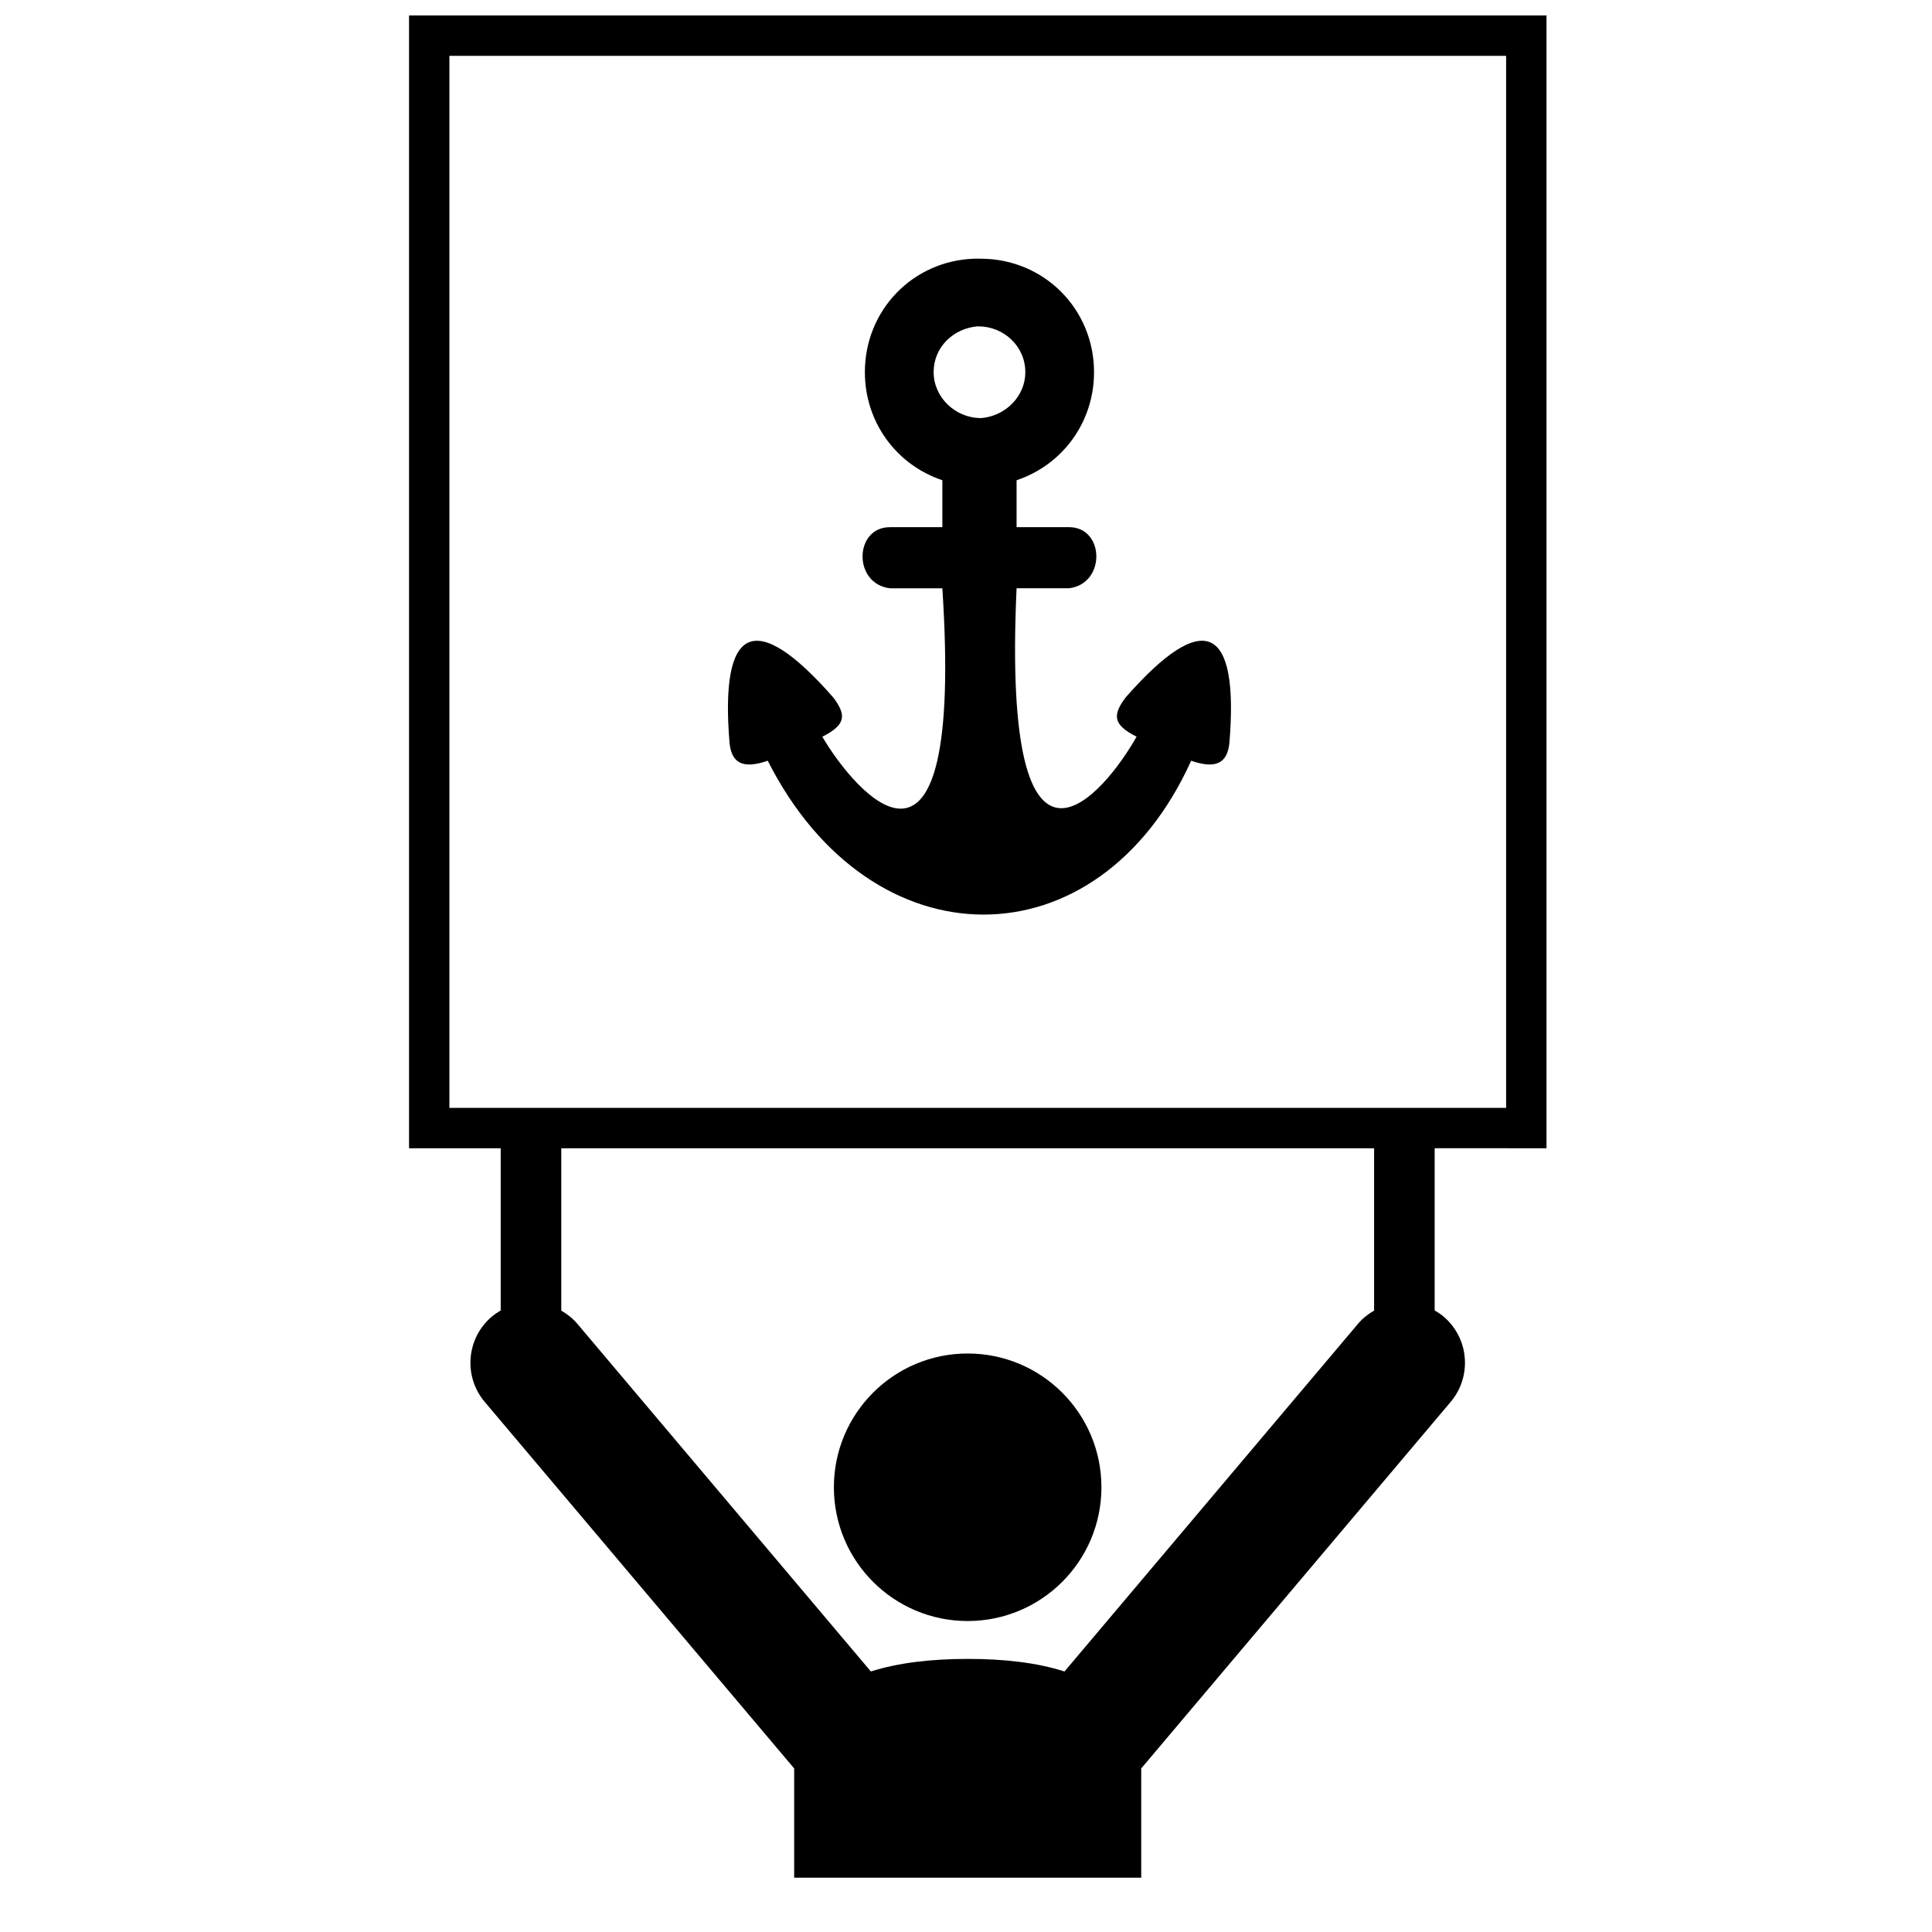 <?xml version="1.0" encoding="UTF-8"?>
<!-- Uploaded to: ICON Repo, www.svgrepo.com, Generator: ICON Repo Mixer Tools -->
<svg width="800px" height="800px" version="1.1" viewBox="144 144 512 512" xmlns="http://www.w3.org/2000/svg">
 <defs>
  <clipPath id="a">
   <path d="m252 148.09h302v493.91h-302z"/>
  </clipPath>
 </defs>
 <path d="m435.89 538.14c0 19.578-15.875 35.449-35.453 35.449s-35.449-15.871-35.449-35.449 15.871-35.449 35.449-35.449 35.453 15.871 35.453 35.449"/>
 <g clip-path="url(#a)">
  <path d="m553.84 448.3v-300.21h-301.44v300.21h24.293v42.996c-0.797 0.473-1.594 0.973-2.328 1.602-6.773 5.703-7.629 15.844-1.91 22.617l82.012 97.141v28.949h91.969v-28.949l82.012-97.141c5.715-6.773 4.859-16.91-1.906-22.629-0.742-0.625-1.531-1.141-2.34-1.602v-42.988zm-45.691 43.023c-1.559 0.898-3.012 2.027-4.238 3.469l-77.809 92.168c-7.324-2.359-16.164-3.344-25.664-3.332-9.492 0-18.32 0.984-25.648 3.332l-77.805-92.16c-1.227-1.449-2.68-2.57-4.238-3.469v-43.027h215.4zm-245.05-53.719v-278.8h280.04v278.8z"/>
 </g>
 <path d="m496.78 307.48c0.328 0.164 0.656 0.348 0.91 0.488-0.219-0.125-0.523-0.285-0.91-0.488z"/>
 <path d="m495.38 306.74c0.258 0.133 0.496 0.266 0.711 0.387-0.277-0.164-0.539-0.293-0.711-0.387z"/>
 <path d="m495.12 306.6c0.098 0.055 0.164 0.09 0.258 0.133-0.152-0.078-0.258-0.133-0.258-0.133z"/>
 <path d="m497.69 307.97c0.844 0.449 0.594 0.32 0 0z"/>
 <path d="m442.31 328.82c-3.469 4.629-3.469 7.223 2.894 10.406-8.102 14.457-35.855 49.156-31.801-39.328h13.871c9.836-1.156 9.539-16.199 0-16.199h-13.871v-12.434c12.137-4.051 20.527-15.324 20.527-28.629 0-16.781-13.301-30.078-30.074-30.078h-1.746c-16.188 0.578-28.91 13.59-28.91 30.074 0 13.301 8.387 24.582 20.531 28.633v12.438h-13.879c-9.539 0-9.836 15.043 0 16.199h13.879c5.785 88.484-23.133 54.082-31.812 39.336 6.363-3.188 6.363-5.789 2.894-10.414-20.82-23.723-30.074-19.086-27.473 12.148 0.574 5.207 3.469 6.941 10.117 4.629 27.484 54.359 87.633 54.367 112.21 0 6.644 2.305 9.551 0.578 10.129-4.625 2.594-31.242-6.652-35.879-27.484-12.156zm-38.449-74.035c-6.656 0-12.441-5.488-12.441-12.148 0-6.644 5.207-11.57 11.574-12.148h0.285c6.66 0 12.441 5.207 12.441 12.152 0 6.356-5.207 11.57-11.574 12.148h-0.285z"/>
</svg>